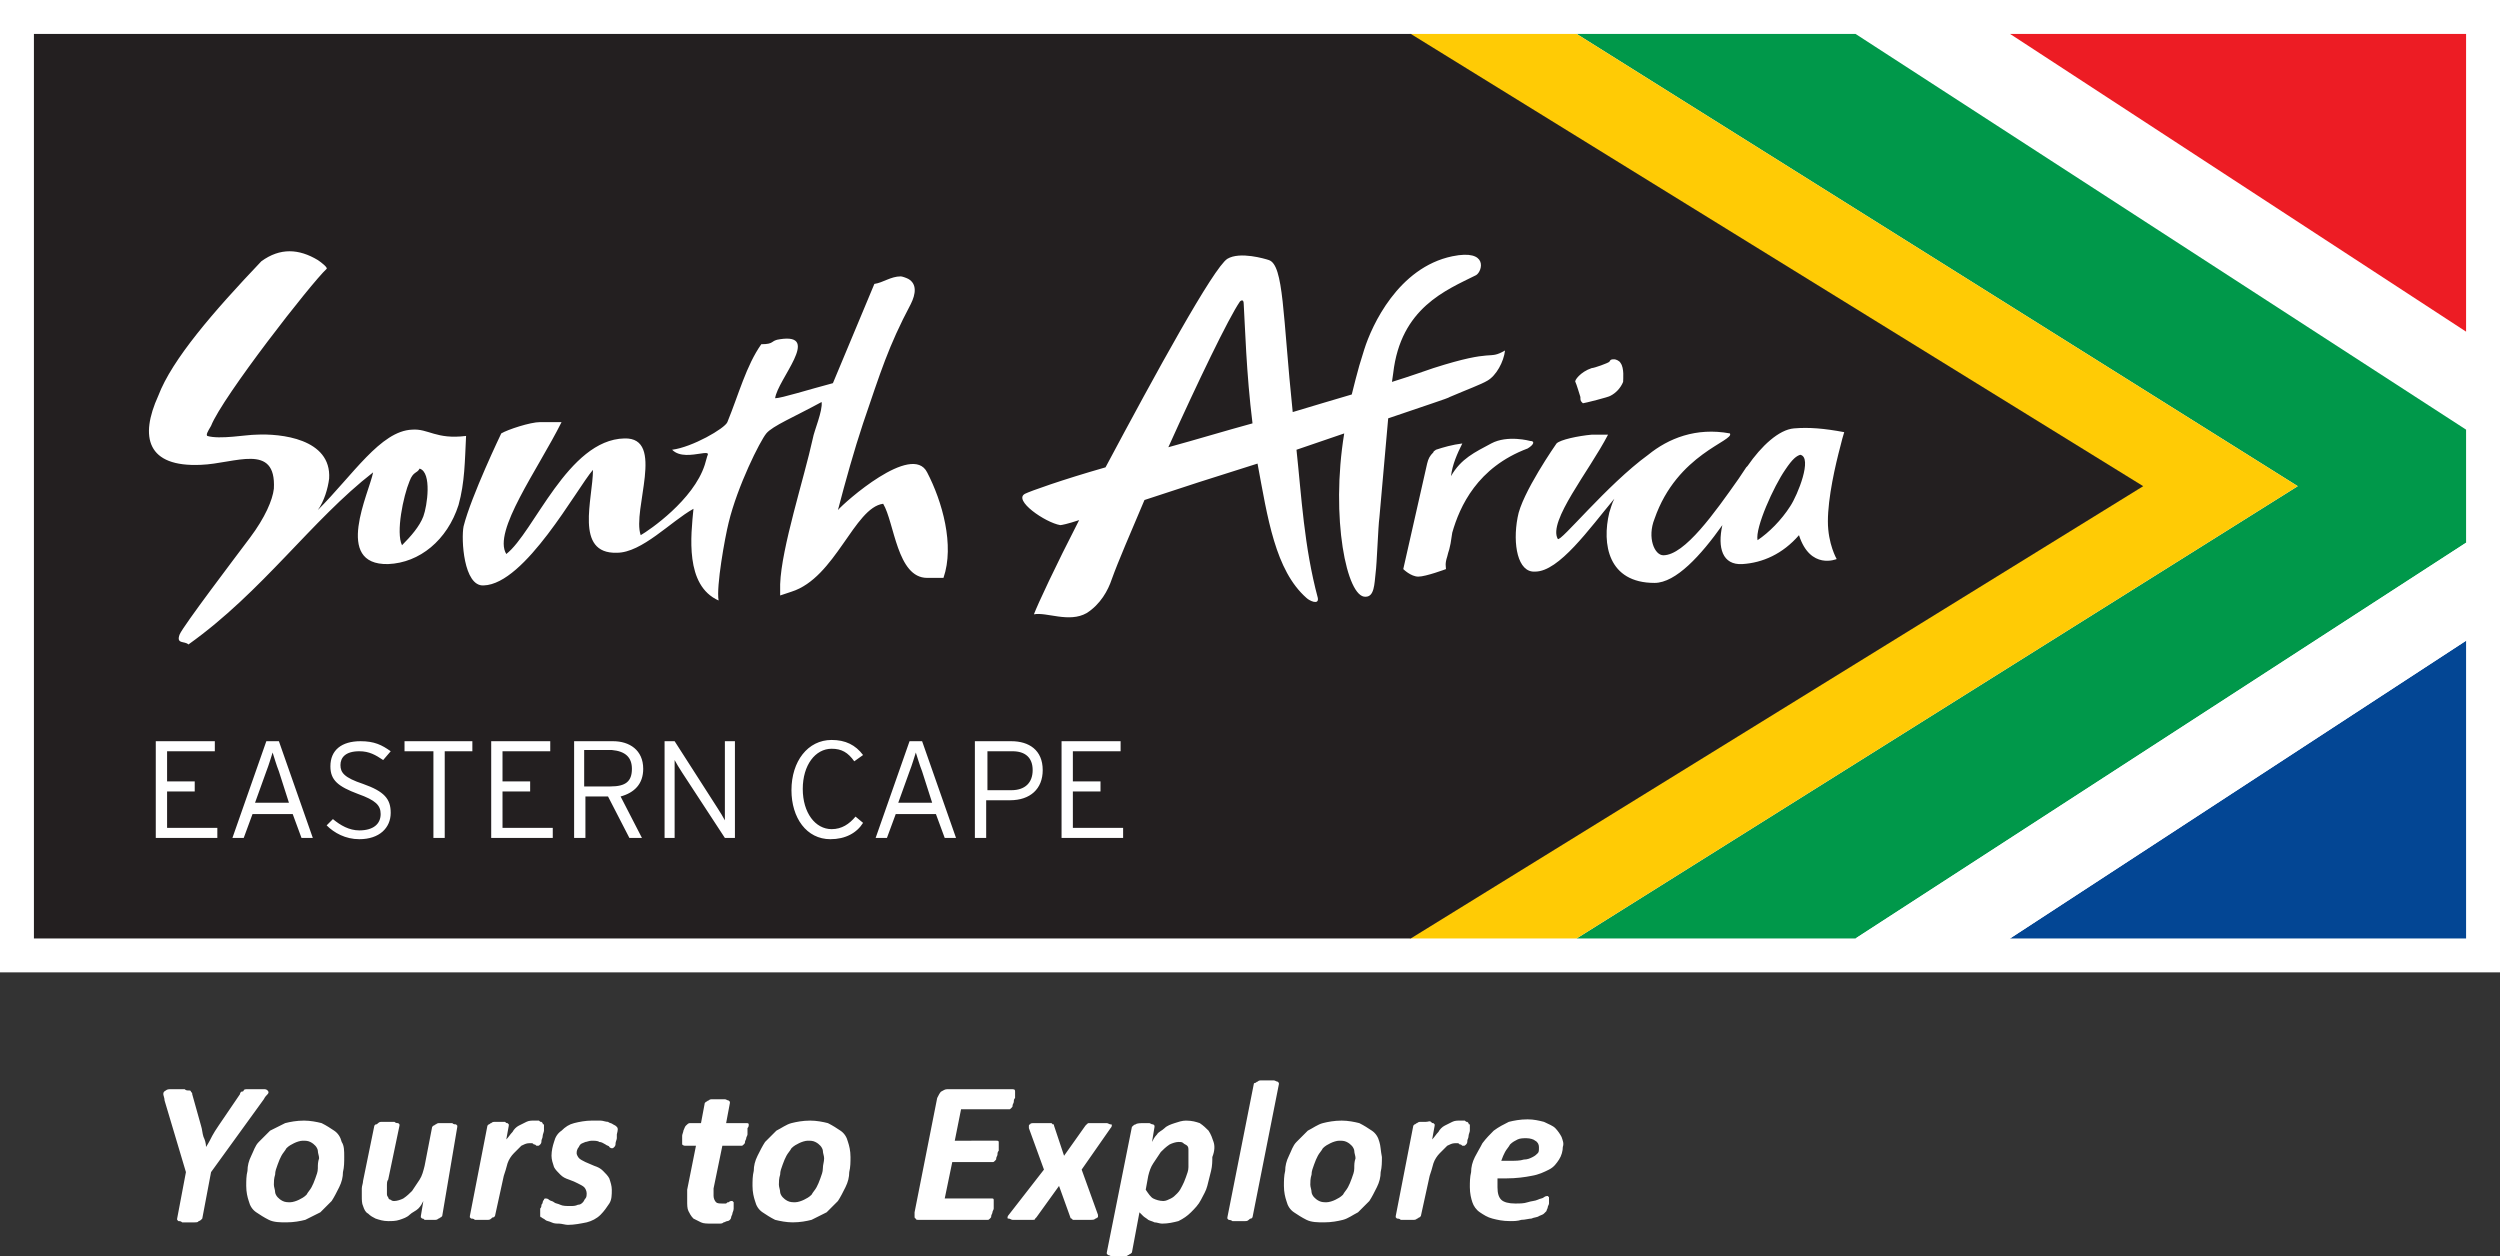<?xml version="1.0" encoding="utf-8"?>
<!-- Generator: Adobe Illustrator 24.2.1, SVG Export Plug-In . SVG Version: 6.00 Build 0)  -->
<svg version="1.1" id="Layer_1" xmlns="http://www.w3.org/2000/svg" xmlns:xlink="http://www.w3.org/1999/xlink" x="0px" y="0px"
	 viewBox="0 0 199 100" style="enable-background:new 0 0 199 100;" xml:space="preserve">
<rect x="0" y="0" width="199" height="100" fill="#333333" stroke="none"/>
<style type="text/css">
	.st0{fill:#FFFFFF;}
	.st1{fill:#00984A;}
	.st2{fill:#FFCB05;}
	.st3{fill:#034694;}
	.st4{fill:#ED1C24;}
	.st5{fill:#231F20;}
	.st6{clip-path:url(#SVGID_2_);fill:#FFFFFF;}
	.st7{clip-path:url(#SVGID_4_);fill:#FFFFFF;}
</style>
<rect class="st0" width="199" height="77.4"/>
<polyline class="st0" points="147.7,2.7 196.3,34.2 196.3,26.4 160,2.7 "/>
<polyline class="st0" points="160,74.7 196.3,51 196.3,43.2 147.7,74.7 "/>
<polyline class="st1" points="182.9,38.7 125.5,74.7 147.7,74.7 196.3,43.2 196.3,34.2 147.7,2.7 125.5,2.7 "/>
<polyline class="st2" points="170.5,38.7 112.2,74.7 125.5,74.7 182.9,38.7 125.5,2.7 112.2,2.7 "/>
<polyline class="st3" points="196.3,74.7 196.3,51 160,74.7 "/>
<polyline class="st4" points="196.3,2.7 160,2.7 196.3,26.4 "/>
<polyline class="st5" points="2.7,2.7 2.7,74.7 112.3,74.7 170.6,38.7 112.3,2.7 "/>
<g>
	<defs>
		<rect id="SVGID_1_" width="199" height="100"/>
	</defs>
	<clipPath id="SVGID_2_">
		<use xlink:href="#SVGID_1_"  style="overflow:visible;"/>
	</clipPath>
	<path class="st6" d="M121.8,35.1c0,0-1.8-0.5-3.1,0.2c-1.3,0.7-2.4,1.2-3.2,2.6c0.1-0.9,0.5-1.8,0.9-2.6c-0.8,0.1-1.5,0.3-2.1,0.5
		c-0.1,0.1-0.2,0.1-0.2,0.2c-0.3,0.3-0.4,0.5-0.5,0.9l-1.9,8.4c0,0,0.6,0.6,1.2,0.6c0.6,0,2.2-0.6,2.2-0.6c0-0.2-0.1-0.4,0.1-1
		c0.1-0.5,0.2-0.4,0.4-1.9c0.6-2.1,2-5.2,6-6.7C122.1,35.4,122.2,35.1,121.8,35.1 M125.9,32c0,0,0.1,0.1,0.1,0.1
		c0.1,0,2.1-0.5,2.2-0.6c0.4-0.2,0.8-0.6,1-1.1c0-0.2,0.1-1.1-0.2-1.5c-0.1-0.2-0.4-0.3-0.5-0.3c-0.2,0-0.3,0-0.4,0.2
		c-0.1,0.1-1.2,0.5-1.4,0.5c-0.9,0.3-1.4,1-1.3,1.1c0.1,0.2,0.3,0.9,0.4,1.2C125.8,31.8,125.8,31.9,125.9,32 M93,35.6
		c2.3-5.1,4.8-10.3,5.7-11.6c0,0,0.3-0.3,0.3,0.2c0.1,1.6,0.2,5.5,0.7,9.5C97.5,34.3,95.2,35,93,35.6 M118.4,30.3
		c0.7-0.4,1.3-1.5,1.4-2.4c-1.4,0.8-0.7-0.2-5.7,1.4c-0.6,0.2-1.7,0.6-3.3,1.1l0.1-0.7c0.6-5.2,4.2-6.6,6.6-7.8
		c0.5-0.3,1-2.1-1.9-1.5c-4.3,0.9-6.4,5.5-7,7.4l-0.4,1.3c-0.2,0.7-0.4,1.5-0.6,2.3c-1.4,0.4-3,0.9-4.7,1.4
		c-0.8-7.7-0.7-11.7-1.9-12.1c-0.3-0.1-2.3-0.7-3.3-0.1c-1.1,0.7-5.7,9.1-9.7,16.6c-3.5,1-6,1.9-6.4,2.1c-1,0.5,1.6,2.3,2.8,2.5
		c0.1,0,0.6-0.1,1.5-0.4c-1.9,3.7-3.3,6.7-3.6,7.5c1-0.2,2.8,0.7,4.2-0.1c1.1-0.7,1.7-1.8,2-2.7c0.5-1.4,1.5-3.7,2.6-6.3
		c2.7-0.9,5.8-1.9,9-2.9c0.8,4.3,1.4,8.5,3.9,10.7c0.2,0.2,1,0.6,0.9,0c-1.1-4.1-1.3-8.1-1.7-11.8l3.8-1.3c-1.1,6.7,0.2,13.1,1.7,13
		c0.7,0,0.7-1,0.8-1.9c0.1-0.7,0.2-3.7,0.3-4.4l0.7-7.9c2.9-1,4.8-1.6,4.9-1.7C116.8,31,117.9,30.6,118.4,30.3 M142.8,34.1
		c-1.2,0.1-2.6,1.4-3.7,3l-0.1,0.1c-0.2,0.3-0.4,0.6-0.6,0.9c-1.9,2.7-4.3,6.1-6,6.1c-0.7,0-1.3-1.4-0.7-2.9c1.8-5.2,6.4-6.2,6-6.8
		c-2.7-0.5-4.9,0.4-6.5,1.7c-3.3,2.4-7,7-7.2,6.7c-0.8-1.4,2.5-5.4,4-8.3c0,0-0.8,0-1.3,0c-1.1,0.1-2.5,0.4-2.8,0.7
		c0,0-2.8,4-3.1,5.9c-0.4,2.1,0,4.4,1.4,4.3c1.9,0,4.3-3.4,6.3-5.8c-0.2,0.4-0.3,0.8-0.4,1.1c-0.6,2.5-0.1,5.6,3.6,5.6
		c1.7,0,3.7-2.2,5.4-4.6c-0.4,1.8,0,3.2,1.6,3.1c1.6-0.1,3.2-0.8,4.5-2.3c0.9,2.8,3,1.9,3,1.9s-0.7-1.2-0.7-3c0-1.9,0.6-4.5,1-6
		c0.1-0.4,0.2-0.8,0.3-1.1C145.2,34.1,144,34,142.8,34.1 M142.5,40.3c-0.7,1.1-1.7,2.1-2.6,2.7c-0.2-1,1.3-4.3,2.2-5.6
		c0.6-0.9,0.9-1.1,1.2-1.2C144.3,36.4,143.1,39.4,142.5,40.3 M16,37c2.7-0.1,6-1.8,5.8,1.9c-0.1,0.9-0.7,2.3-1.9,3.9
		c-1.2,1.6-5.3,7-5.6,7.7c-0.3,0.8,0.4,0.5,0.7,0.8c5.9-4.2,9.8-9.9,14.7-13.7c-0.3,1.6-3.2,7.4,1.2,7.3c2.5-0.1,4.7-1.9,5.6-4.7
		c0.5-1.8,0.5-3.5,0.6-5.5c-2.4,0.3-3-0.6-4.3-0.5c-2.5,0.1-4.7,3.6-7.5,6.4c0.5-0.7,0.8-1.7,0.9-2.5c0.2-3.2-3.9-3.6-5.8-3.5
		c-0.8,0-2.9,0.4-3.9,0.1c-0.1-0.1,0-0.3,0.3-0.8c0.9-2.3,8-11.4,9.2-12.5c0.1-0.1-0.4-0.5-0.7-0.7c-1.5-0.9-3-1-4.5,0.1
		c-3.8,4-7.1,7.8-8.2,10.7C11.1,34.8,11.7,37.2,16,37 M32.6,38.3c0.3-0.8,0.6-0.6,0.8-1c1,0.3,0.6,3,0.3,3.8c-0.3,0.8-1,1.6-1.7,2.3
		C31.5,42.4,32.1,39.5,32.6,38.3 M73.8,37.6c-1.2-2.4-6.6,2.4-7.1,3c0.6-2.3,1.3-4.8,2-6.9c1.4-4.1,2-6.1,3.8-9.5
		c0.4-0.8,0.5-1.6-0.2-2c-0.2-0.1-0.5-0.2-0.6-0.2c-0.8,0-1.4,0.5-2.1,0.6l-3.3,7.9c-1.9,0.5-4.1,1.2-4.6,1.2
		c0.2-1.5,3.7-5.2,0.4-4.7c-0.8,0.1-0.4,0.4-1.5,0.4c-1.2,1.7-1.8,4-2.7,6.2c-0.2,0.5-2.8,2-4.4,2.2c0.6,0.6,1.6,0.4,2.3,0.3
		c0.6-0.1,0.6,0,0.5,0.2c-0.1,0.3-0.1,0.4-0.2,0.7c-0.9,2.8-4.4,5.2-5.1,5.6c-0.7-2,2-7.8-1.3-7.7c-4.5,0.1-7.2,7.5-9.4,9.2
		c-1.1-1.8,2.5-6.7,4.4-10.5l-1.7,0c-0.8,0-2.6,0.6-3.1,0.9c0,0-2.4,5-3,7.4c-0.2,1,0,4.8,1.6,4.7c3.3-0.1,7.4-7.7,8.7-9.2
		c0,2.3-1.5,6.7,1.9,6.6c2,0,4.3-2.5,6.1-3.5c-0.2,2.1-0.7,6.1,2,7.3c-0.2-1.1,0.5-5,0.8-6.2c0.7-2.9,2.5-6.5,3-7.1
		c0.5-0.6,2.2-1.3,4.4-2.5c0.1,0.7-0.6,2.3-0.7,2.9c-0.7,3.2-2.5,8.7-2.6,11.6l0,0.9l0.9-0.3c3.5-1.1,5-6.7,7.3-7
		c0.9,1.5,1.1,5.9,3.5,5.9l1.3,0C76,43.4,75,39.9,73.8,37.6"/>
</g>
<polyline class="st0" points="160,74.7 196.3,51 196.3,43.2 147.7,74.7 "/>
<g>
	<defs>
		<rect id="SVGID_3_" width="199" height="100"/>
	</defs>
	<clipPath id="SVGID_4_">
		<use xlink:href="#SVGID_3_"  style="overflow:visible;"/>
	</clipPath>
	<path class="st7" d="M89.4,66.7v-0.8h-4V63h2.2v-0.8h-2.2v-2.4h3.8V59h-4.7v7.7H89.4z M82.2,61.3c0,1-0.6,1.6-1.7,1.6h-1.9v-3.1h2
		C81.6,59.8,82.2,60.3,82.2,61.3 M83,61.3c0-1.6-1.1-2.3-2.5-2.3h-2.9v7.7h0.9v-3h1.9C82,63.7,83,62.8,83,61.3 M74.2,63.9h-2.7
		l0.9-2.5c0.2-0.5,0.4-1.2,0.5-1.5c0.1,0.3,0.3,1,0.5,1.5L74.2,63.9z M76.1,66.7L73.4,59h-1l-2.7,7.7h0.9l0.7-1.9h3.2l0.7,1.9H76.1z
		 M68.7,65.5L68.1,65c-0.5,0.6-1.1,1-1.9,1c-1.3,0-2.3-1.3-2.3-3.2c0-1.9,1-3.2,2.3-3.2c0.8,0,1.3,0.3,1.8,1l0.7-0.5
		c-0.6-0.8-1.4-1.2-2.5-1.2c-1.9,0-3.2,1.7-3.2,4c0,2.2,1.2,3.9,3.1,3.9C67.3,66.8,68.2,66.3,68.7,65.5 M58.5,66.7V59h-0.8v5.8v0.5
		c-0.1-0.2-0.4-0.7-0.6-1L53.7,59h-0.8v7.7h0.8V61v-0.5c0.1,0.2,0.4,0.7,0.6,1l3.4,5.2H58.5z M50.3,61.2c0,1-0.5,1.4-1.7,1.4h-2.1
		v-2.9h2.2C49.8,59.8,50.3,60.3,50.3,61.2 M51.2,61.2c0-1.5-1.1-2.2-2.4-2.2h-3.1v7.7h0.9v-3.3h1.8l1.7,3.3h1l-1.7-3.3
		C50.5,63.1,51.2,62.4,51.2,61.2 M44,66.7v-0.8h-4V63h2.2v-0.8h-2.2v-2.4h3.8V59h-4.7v7.7H44z M37.6,59.8V59h-5.4v0.8h2.3v6.9h0.9
		v-6.9H37.6z M31.1,64.7c0-1.1-0.5-1.7-2.2-2.3c-1.5-0.5-1.8-0.9-1.8-1.5c0-0.6,0.4-1.1,1.5-1.1c0.8,0,1.3,0.3,1.9,0.7l0.6-0.7
		c-0.7-0.5-1.3-0.8-2.4-0.8c-1.5,0-2.4,0.7-2.4,2c0,1.1,0.6,1.6,2.2,2.2c1.4,0.5,1.8,0.9,1.8,1.6c0,0.8-0.6,1.3-1.7,1.3
		c-0.8,0-1.5-0.4-2.1-0.9L26,65.7c0.6,0.6,1.5,1.1,2.6,1.1C30.2,66.8,31.1,65.9,31.1,64.7 M23,63.9h-2.7l0.9-2.5
		c0.2-0.5,0.4-1.2,0.5-1.5c0.1,0.3,0.3,1,0.5,1.5L23,63.9z M24.9,66.7L22.2,59h-1l-2.7,7.7h0.9l0.7-1.9h3.2l0.7,1.9H24.9z
		 M17.3,66.7v-0.8h-4V63h2.2v-0.8h-2.2v-2.4h3.8V59h-4.7v7.7H17.3z"/>
	<path class="st7" d="M122.4,91.8c-0.1,0.1-0.2,0.2-0.4,0.3c-0.2,0.1-0.4,0.2-0.7,0.2c-0.3,0.1-0.7,0.1-1.1,0.1h-0.7
		c0.1-0.3,0.2-0.5,0.3-0.7c0.1-0.2,0.3-0.4,0.4-0.6c0.2-0.2,0.4-0.3,0.6-0.4c0.2-0.1,0.5-0.1,0.7-0.1c0.3,0,0.6,0.1,0.7,0.2
		c0.2,0.1,0.3,0.3,0.3,0.5C122.5,91.6,122.5,91.7,122.4,91.8 M124.3,90.5c-0.1-0.2-0.3-0.5-0.5-0.7c-0.2-0.2-0.5-0.3-0.9-0.5
		c-0.4-0.1-0.8-0.2-1.3-0.2c-0.6,0-1.1,0.1-1.5,0.2c-0.4,0.2-0.8,0.4-1.2,0.7c-0.3,0.3-0.6,0.6-0.9,1c-0.2,0.4-0.4,0.7-0.6,1.1
		s-0.3,0.8-0.3,1.2c-0.1,0.4-0.1,0.8-0.1,1.2c0,0.5,0.1,0.9,0.2,1.2c0.1,0.3,0.3,0.6,0.6,0.8c0.3,0.2,0.6,0.4,1,0.5s0.8,0.2,1.4,0.2
		c0.3,0,0.6,0,0.9-0.1c0.3,0,0.6-0.1,0.8-0.1c0.2-0.1,0.5-0.1,0.6-0.2c0.2-0.1,0.3-0.1,0.4-0.2c0.1-0.1,0.1-0.1,0.2-0.2
		c0-0.1,0.1-0.2,0.1-0.3c0-0.1,0.1-0.2,0.1-0.3c0-0.1,0-0.2,0-0.3c0-0.1,0-0.1,0-0.2c0,0-0.1-0.1-0.1-0.1s-0.2,0-0.3,0.1
		c-0.1,0.1-0.3,0.1-0.5,0.2c-0.2,0.1-0.5,0.1-0.8,0.2c-0.3,0.1-0.6,0.1-1,0.1c-0.5,0-0.9-0.1-1.1-0.3c-0.2-0.2-0.3-0.5-0.3-1
		c0-0.1,0-0.2,0-0.3c0-0.1,0-0.2,0-0.4h0.7c0.8,0,1.5-0.1,2-0.2c0.6-0.1,1-0.3,1.4-0.5s0.6-0.5,0.8-0.8c0.2-0.3,0.3-0.7,0.3-1
		C124.5,91,124.4,90.8,124.3,90.5 M116.9,89.4c0,0-0.1-0.1-0.1-0.1c-0.1,0-0.1,0-0.2-0.1c-0.1,0-0.2,0-0.2,0c-0.1,0-0.2,0-0.2,0
		c-0.2,0-0.4,0-0.6,0.1c-0.2,0.1-0.4,0.2-0.6,0.3c-0.2,0.1-0.4,0.3-0.5,0.5c-0.2,0.2-0.3,0.4-0.5,0.6l0.2-1.1c0-0.1,0-0.1,0-0.1
		c0,0-0.1-0.1-0.1-0.1c-0.1,0-0.1,0-0.2-0.1s-0.2,0-0.4,0c-0.2,0-0.3,0-0.4,0s-0.2,0-0.3,0.1c-0.1,0-0.1,0.1-0.2,0.1
		c0,0-0.1,0.1-0.1,0.1l-1.4,7.2c0,0.1,0,0.1,0,0.1c0,0,0.1,0.1,0.1,0.1c0.1,0,0.2,0,0.3,0.1c0.1,0,0.3,0,0.5,0c0.2,0,0.4,0,0.5,0
		c0.1,0,0.2,0,0.3-0.1c0.1,0,0.1-0.1,0.2-0.1c0,0,0.1-0.1,0.1-0.1l0.7-3.2c0.1-0.3,0.2-0.6,0.3-1c0.1-0.3,0.3-0.6,0.5-0.8
		c0.2-0.2,0.4-0.4,0.6-0.6c0.2-0.1,0.4-0.2,0.6-0.2c0.1,0,0.2,0,0.2,0c0.1,0,0.1,0,0.2,0.1c0.1,0,0.1,0,0.2,0.1c0,0,0.1,0,0.1,0
		c0.1,0,0.1,0,0.2-0.1c0.1-0.1,0.1-0.2,0.1-0.3c0-0.1,0.1-0.2,0.1-0.4c0-0.1,0.1-0.3,0.1-0.4c0-0.1,0-0.2,0-0.3c0-0.1,0-0.2,0-0.2
		C116.9,89.5,116.9,89.5,116.9,89.4 M107.8,93c0,0.3-0.1,0.5-0.2,0.8c-0.1,0.3-0.2,0.5-0.3,0.7s-0.3,0.4-0.4,0.6
		c-0.2,0.2-0.4,0.3-0.6,0.4c-0.2,0.1-0.5,0.2-0.7,0.2c-0.2,0-0.4,0-0.6-0.1c-0.2-0.1-0.3-0.2-0.4-0.3c-0.1-0.1-0.2-0.3-0.2-0.4
		c0-0.2-0.1-0.4-0.1-0.6c0-0.2,0-0.5,0.1-0.8c0-0.3,0.1-0.5,0.2-0.8c0.1-0.3,0.2-0.5,0.3-0.7c0.1-0.2,0.3-0.4,0.4-0.6
		c0.2-0.2,0.4-0.3,0.6-0.4c0.2-0.1,0.5-0.2,0.7-0.2c0.2,0,0.4,0,0.6,0.1c0.2,0.1,0.3,0.2,0.4,0.3c0.1,0.1,0.2,0.3,0.2,0.4
		c0,0.2,0.1,0.4,0.1,0.6C107.8,92.5,107.8,92.7,107.8,93 M109.8,90.9c-0.1-0.4-0.3-0.7-0.6-0.9c-0.3-0.2-0.6-0.4-1-0.6
		c-0.4-0.1-0.9-0.2-1.4-0.2c-0.6,0-1.1,0.1-1.5,0.2s-0.8,0.4-1.2,0.6c-0.3,0.3-0.6,0.6-0.9,0.9s-0.4,0.7-0.6,1.1
		c-0.2,0.4-0.3,0.8-0.3,1.2c-0.1,0.4-0.1,0.8-0.1,1.2c0,0.5,0.1,0.9,0.2,1.2c0.1,0.4,0.3,0.7,0.6,0.9s0.6,0.4,1,0.6s0.9,0.2,1.4,0.2
		c0.6,0,1.1-0.1,1.5-0.2s0.8-0.4,1.2-0.6c0.3-0.3,0.6-0.6,0.9-0.9c0.2-0.3,0.4-0.7,0.6-1.1c0.2-0.4,0.3-0.8,0.3-1.2
		c0.1-0.4,0.1-0.8,0.1-1.2C109.9,91.6,109.9,91.2,109.8,90.9 M101.8,86.3c0-0.1,0-0.1,0-0.1c0,0-0.1-0.1-0.1-0.1
		c-0.1,0-0.2-0.1-0.3-0.1c-0.1,0-0.3,0-0.5,0c-0.2,0-0.4,0-0.5,0c-0.1,0-0.2,0-0.3,0.1c-0.1,0-0.1,0.1-0.2,0.1s-0.1,0.1-0.1,0.1
		l-2.1,10.6c0,0.1,0,0.1,0,0.1c0,0,0.1,0.1,0.1,0.1s0.2,0,0.3,0.1c0.1,0,0.3,0,0.5,0c0.2,0,0.4,0,0.5,0c0.1,0,0.2,0,0.3-0.1
		s0.1-0.1,0.2-0.1c0,0,0.1-0.1,0.1-0.1L101.8,86.3z M94.6,92.9c0,0.3-0.1,0.5-0.2,0.8c-0.1,0.3-0.2,0.5-0.3,0.7
		c-0.1,0.2-0.2,0.4-0.4,0.6s-0.3,0.3-0.5,0.4c-0.2,0.1-0.4,0.2-0.6,0.2c-0.3,0-0.6-0.1-0.8-0.2c-0.2-0.1-0.4-0.4-0.6-0.7l0.2-1.1
		c0.1-0.4,0.2-0.7,0.4-1c0.2-0.3,0.4-0.6,0.6-0.9c0.2-0.2,0.4-0.4,0.7-0.6c0.2-0.1,0.5-0.2,0.7-0.2c0.2,0,0.3,0,0.4,0.1
		c0.1,0.1,0.2,0.1,0.3,0.2c0.1,0.1,0.1,0.2,0.1,0.4c0,0.2,0,0.3,0,0.5C94.6,92.4,94.6,92.6,94.6,92.9 M96.6,90.9
		c-0.1-0.3-0.2-0.6-0.4-0.9c-0.2-0.2-0.4-0.4-0.7-0.6c-0.3-0.1-0.6-0.2-1.1-0.2c-0.3,0-0.6,0.1-0.9,0.2c-0.3,0.1-0.6,0.2-0.8,0.4
		c-0.2,0.2-0.5,0.3-0.6,0.5c-0.2,0.2-0.3,0.4-0.4,0.6l0.2-1.2c0-0.1,0-0.1,0-0.1c0,0-0.1-0.1-0.1-0.1c-0.1,0-0.1,0-0.3-0.1
		c-0.1,0-0.2,0-0.4,0c-0.3,0-0.6,0-0.7,0.1c-0.1,0-0.2,0.1-0.3,0.2l-2,10c0,0.1,0,0.1,0,0.1c0,0,0.1,0.1,0.1,0.1
		c0.1,0,0.2,0.1,0.3,0.1s0.3,0,0.5,0c0.2,0,0.4,0,0.5,0s0.2,0,0.3-0.1c0.1,0,0.1-0.1,0.2-0.1c0,0,0.1-0.1,0.1-0.1l0.6-3.2
		c0.1,0.1,0.2,0.2,0.3,0.3c0.1,0.1,0.3,0.2,0.4,0.3c0.2,0.1,0.3,0.1,0.5,0.2c0.2,0,0.4,0.1,0.6,0.1c0.5,0,0.9-0.1,1.3-0.2
		c0.4-0.2,0.7-0.4,1-0.7c0.3-0.3,0.6-0.6,0.8-1c0.2-0.4,0.4-0.7,0.5-1.1c0.1-0.4,0.2-0.8,0.3-1.2c0.1-0.4,0.1-0.8,0.1-1.1
		C96.7,91.6,96.7,91.2,96.6,90.9 M88.4,89.8c0.1-0.1,0.1-0.2,0.1-0.2c0-0.1,0-0.1-0.1-0.1c-0.1,0-0.2-0.1-0.3-0.1
		c-0.2,0-0.3,0-0.6,0c-0.2,0-0.4,0-0.5,0c-0.1,0-0.2,0-0.3,0c-0.1,0-0.1,0-0.2,0.1c0,0-0.1,0.1-0.1,0.1L84.7,92l-0.8-2.4
		c0-0.1,0-0.1-0.1-0.1c0,0-0.1-0.1-0.1-0.1s-0.2,0-0.3,0c-0.1,0-0.3,0-0.5,0c-0.3,0-0.5,0-0.6,0s-0.3,0-0.3,0.1
		c-0.1,0-0.1,0.1-0.1,0.1c0,0.1,0,0.1,0,0.2l1.2,3.3l-2.8,3.6c-0.1,0.1-0.1,0.2-0.1,0.2c0,0.1,0,0.1,0.1,0.1c0.1,0,0.2,0.1,0.3,0.1
		s0.3,0,0.6,0c0.3,0,0.5,0,0.6,0c0.2,0,0.3,0,0.4,0c0.1,0,0.2,0,0.2-0.1c0,0,0.1-0.1,0.1-0.1l1.8-2.5l0.9,2.5c0,0,0,0.1,0.1,0.1
		c0,0,0.1,0.1,0.1,0.1c0.1,0,0.2,0,0.3,0c0.1,0,0.3,0,0.5,0c0.2,0,0.5,0,0.6,0c0.2,0,0.3,0,0.4-0.1c0.1,0,0.1-0.1,0.2-0.1
		c0-0.1,0-0.1,0-0.2l-1.3-3.6L88.4,89.8z M80.6,86.7h-5.2c-0.2,0-0.3,0.1-0.5,0.2c-0.1,0.1-0.2,0.3-0.3,0.5l-1.8,9.1
		c0,0.1,0,0.2,0,0.3c0,0.1,0,0.2,0.1,0.2c0,0.1,0.1,0.1,0.2,0.1c0.1,0,0.1,0,0.2,0h5.3c0.1,0,0.1,0,0.2-0.1c0.1-0.1,0.1-0.1,0.1-0.2
		c0-0.1,0.1-0.2,0.1-0.3c0-0.1,0.1-0.2,0.1-0.3c0-0.1,0-0.2,0-0.3c0-0.1,0-0.1,0-0.2c0-0.1,0-0.2,0-0.2c0-0.1-0.1-0.1-0.1-0.1h-3.8
		l0.6-2.9h3.2c0.1,0,0.1,0,0.2-0.1c0.1-0.1,0.1-0.1,0.1-0.2c0-0.1,0.1-0.2,0.1-0.3c0-0.1,0-0.2,0.1-0.3c0-0.1,0-0.2,0-0.3
		c0-0.1,0-0.1,0-0.2c0-0.1,0-0.2,0-0.2c0-0.1-0.1-0.1-0.2-0.1H76l0.5-2.5h3.8c0.1,0,0.1,0,0.2-0.1s0.1-0.1,0.1-0.2
		c0-0.1,0.1-0.2,0.1-0.3c0-0.1,0-0.2,0.1-0.3c0-0.1,0-0.2,0-0.3c0-0.1,0-0.1,0-0.2C80.8,86.8,80.8,86.7,80.6,86.7 M65.5,93
		c0,0.3-0.1,0.5-0.2,0.8c-0.1,0.3-0.2,0.5-0.3,0.7s-0.3,0.4-0.4,0.6c-0.2,0.2-0.4,0.3-0.6,0.4c-0.2,0.1-0.5,0.2-0.7,0.2
		c-0.2,0-0.4,0-0.6-0.1c-0.2-0.1-0.3-0.2-0.4-0.3c-0.1-0.1-0.2-0.3-0.2-0.4c0-0.2-0.1-0.4-0.1-0.6c0-0.2,0-0.5,0.1-0.8
		c0-0.3,0.1-0.5,0.2-0.8c0.1-0.3,0.2-0.5,0.3-0.7c0.1-0.2,0.3-0.4,0.4-0.6c0.2-0.2,0.4-0.3,0.6-0.4c0.2-0.1,0.5-0.2,0.7-0.2
		c0.2,0,0.4,0,0.6,0.1c0.2,0.1,0.3,0.2,0.4,0.3c0.1,0.1,0.2,0.3,0.2,0.4c0,0.2,0.1,0.4,0.1,0.6C65.6,92.5,65.5,92.7,65.5,93
		 M67.5,90.9c-0.1-0.4-0.3-0.7-0.6-0.9c-0.3-0.2-0.6-0.4-1-0.6c-0.4-0.1-0.9-0.2-1.4-0.2c-0.6,0-1.1,0.1-1.5,0.2s-0.8,0.4-1.2,0.6
		c-0.3,0.3-0.6,0.6-0.9,0.9c-0.2,0.3-0.4,0.7-0.6,1.1c-0.2,0.4-0.3,0.8-0.3,1.2c-0.1,0.4-0.1,0.8-0.1,1.2c0,0.5,0.1,0.9,0.2,1.2
		c0.1,0.4,0.3,0.7,0.6,0.9s0.6,0.4,1,0.6c0.4,0.1,0.9,0.2,1.4,0.2c0.6,0,1.1-0.1,1.5-0.2c0.4-0.2,0.8-0.4,1.2-0.6
		c0.3-0.3,0.6-0.6,0.9-0.9c0.2-0.3,0.4-0.7,0.6-1.1c0.2-0.4,0.3-0.8,0.3-1.2c0.1-0.4,0.1-0.8,0.1-1.2C67.7,91.6,67.6,91.2,67.5,90.9
		 M59.6,89.5c0-0.1-0.1-0.1-0.2-0.1h-1.6l0.3-1.6c0-0.1,0-0.1,0-0.1c0,0-0.1-0.1-0.1-0.1c-0.1,0-0.2-0.1-0.3-0.1c-0.1,0-0.3,0-0.5,0
		c-0.2,0-0.4,0-0.5,0s-0.2,0-0.3,0.1c-0.1,0-0.1,0.1-0.2,0.1c0,0-0.1,0.1-0.1,0.1l-0.3,1.6h-0.9c-0.1,0-0.2,0.1-0.3,0.2
		c-0.1,0.1-0.1,0.2-0.2,0.4c0,0.1-0.1,0.3-0.1,0.4c0,0.1,0,0.3,0,0.4c0,0.1,0,0.2,0,0.3c0,0,0.1,0.1,0.2,0.1h0.9l-0.7,3.5
		c0,0.1,0,0.1,0,0.2c0,0.1,0,0.2,0,0.3c0,0.1,0,0.2,0,0.2c0,0.1,0,0.1,0,0.2c0,0.3,0,0.6,0.1,0.8c0.1,0.2,0.2,0.4,0.4,0.6
		c0.2,0.1,0.4,0.2,0.6,0.3c0.2,0.1,0.5,0.1,0.9,0.1c0.2,0,0.3,0,0.5,0c0.2,0,0.3,0,0.4-0.1c0.1,0,0.2-0.1,0.3-0.1
		c0.1,0,0.2-0.1,0.2-0.1c0,0,0.1-0.1,0.1-0.2c0-0.1,0.1-0.2,0.1-0.3c0-0.1,0.1-0.2,0.1-0.4c0-0.1,0-0.2,0-0.3c0-0.1,0-0.2,0-0.2
		s-0.1-0.1-0.1-0.1c0,0-0.1,0-0.1,0c0,0-0.1,0-0.2,0.1c-0.1,0-0.1,0-0.2,0.1c-0.1,0-0.2,0-0.3,0c-0.2,0-0.4,0-0.5-0.1
		c-0.1-0.1-0.2-0.3-0.2-0.5c0-0.1,0-0.2,0-0.3c0-0.1,0-0.2,0-0.3l0.7-3.4H59c0.1,0,0.1,0,0.2-0.1c0.1-0.1,0.1-0.1,0.1-0.2
		c0-0.1,0.1-0.2,0.1-0.3c0-0.1,0.1-0.2,0.1-0.3c0-0.1,0-0.2,0-0.3c0-0.1,0-0.2,0-0.2C59.6,89.7,59.6,89.6,59.6,89.5 M49.1,89.7
		c-0.1-0.1-0.1-0.1-0.3-0.2c-0.1-0.1-0.3-0.1-0.4-0.2c-0.2,0-0.4-0.1-0.6-0.1c-0.2,0-0.4,0-0.7,0c-0.5,0-1,0.1-1.4,0.2
		c-0.4,0.1-0.7,0.3-1,0.6c-0.3,0.2-0.5,0.5-0.6,0.9c-0.1,0.3-0.2,0.7-0.2,1.1c0,0.3,0.1,0.6,0.2,0.9c0.1,0.2,0.3,0.4,0.5,0.6
		c0.2,0.2,0.4,0.3,0.7,0.4s0.5,0.2,0.7,0.3c0.2,0.1,0.4,0.2,0.5,0.3c0.1,0.1,0.2,0.3,0.2,0.5c0,0.1,0,0.3-0.1,0.4
		c-0.1,0.1-0.1,0.2-0.2,0.3c-0.1,0.1-0.2,0.2-0.4,0.2c-0.2,0.1-0.4,0.1-0.6,0.1c-0.3,0-0.6,0-0.8-0.1c-0.2-0.1-0.4-0.1-0.5-0.2
		c-0.1-0.1-0.3-0.1-0.4-0.2c-0.1-0.1-0.2-0.1-0.3-0.1c0,0-0.1,0-0.1,0.1c0,0-0.1,0.1-0.1,0.2c0,0.1-0.1,0.2-0.1,0.2
		c0,0.1,0,0.2-0.1,0.3c0,0.1,0,0.2,0,0.2c0,0.1,0,0.1,0,0.2c0,0.1,0,0.1,0,0.2c0,0,0,0.1,0.1,0.1c0.1,0.1,0.2,0.1,0.3,0.2
		c0.1,0.1,0.3,0.1,0.5,0.2c0.2,0.1,0.4,0.1,0.6,0.1c0.2,0,0.5,0.1,0.7,0.1c0.5,0,1-0.1,1.5-0.2c0.4-0.1,0.8-0.3,1.1-0.6
		c0.3-0.3,0.5-0.6,0.7-0.9c0.2-0.3,0.2-0.7,0.2-1.1c0-0.3-0.1-0.6-0.2-0.9c-0.1-0.2-0.3-0.4-0.5-0.6c-0.2-0.2-0.4-0.3-0.7-0.4
		c-0.2-0.1-0.5-0.2-0.7-0.3c-0.2-0.1-0.4-0.2-0.5-0.3c-0.1-0.1-0.2-0.3-0.2-0.4c0-0.1,0-0.2,0.1-0.4c0.1-0.1,0.1-0.2,0.2-0.3
		c0.1-0.1,0.2-0.1,0.4-0.2c0.1,0,0.3-0.1,0.5-0.1c0.2,0,0.5,0,0.6,0.1c0.2,0,0.3,0.1,0.5,0.2c0.1,0.1,0.3,0.1,0.3,0.2
		c0.1,0.1,0.2,0.1,0.2,0.1c0.1,0,0.1,0,0.2-0.1c0.1-0.1,0.1-0.2,0.1-0.3c0-0.1,0.1-0.3,0.1-0.4c0-0.1,0-0.2,0-0.3
		C49.2,89.9,49.2,89.8,49.1,89.7 M43.2,89.4c0,0-0.1-0.1-0.1-0.1c-0.1,0-0.1,0-0.2-0.1c-0.1,0-0.2,0-0.2,0c-0.1,0-0.2,0-0.2,0
		c-0.2,0-0.4,0-0.6,0.1c-0.2,0.1-0.4,0.2-0.6,0.3c-0.2,0.1-0.4,0.3-0.5,0.5c-0.2,0.2-0.3,0.4-0.5,0.6l0.2-1.1c0-0.1,0-0.1,0-0.1
		c0,0-0.1-0.1-0.1-0.1c-0.1,0-0.1,0-0.2-0.1c-0.1,0-0.2,0-0.4,0c-0.2,0-0.3,0-0.4,0s-0.2,0-0.3,0.1c-0.1,0-0.1,0.1-0.2,0.1
		c0,0-0.1,0.1-0.1,0.1l-1.4,7.2c0,0.1,0,0.1,0,0.1c0,0,0.1,0.1,0.1,0.1c0.1,0,0.2,0,0.3,0.1c0.1,0,0.3,0,0.5,0c0.2,0,0.4,0,0.5,0
		c0.1,0,0.2,0,0.3-0.1s0.1-0.1,0.2-0.1c0,0,0.1-0.1,0.1-0.1l0.7-3.2c0.1-0.3,0.2-0.6,0.3-1c0.1-0.3,0.3-0.6,0.5-0.8
		c0.2-0.2,0.4-0.4,0.6-0.6c0.2-0.1,0.4-0.2,0.6-0.2c0.1,0,0.2,0,0.2,0c0.1,0,0.1,0,0.2,0.1c0.1,0,0.1,0,0.2,0.1c0,0,0.1,0,0.1,0
		c0.1,0,0.1,0,0.2-0.1c0.1-0.1,0.1-0.2,0.1-0.3c0-0.1,0.1-0.2,0.1-0.4c0-0.1,0.1-0.3,0.1-0.4c0-0.1,0-0.2,0-0.3c0-0.1,0-0.2,0-0.2
		C43.2,89.5,43.2,89.5,43.2,89.4 M36.4,89.7c0-0.1,0-0.1,0-0.1c0,0-0.1-0.1-0.1-0.1c-0.1,0-0.2,0-0.3-0.1c-0.1,0-0.3,0-0.5,0
		c-0.2,0-0.4,0-0.5,0c-0.1,0-0.2,0-0.3,0.1c-0.1,0-0.1,0.1-0.2,0.1c0,0-0.1,0.1-0.1,0.1l-0.6,3.1c-0.1,0.4-0.2,0.8-0.4,1.1
		c-0.2,0.3-0.4,0.6-0.6,0.9c-0.2,0.2-0.4,0.4-0.7,0.6c-0.2,0.1-0.5,0.2-0.7,0.2c-0.1,0-0.2,0-0.3-0.1c-0.1,0-0.2-0.1-0.2-0.2
		c-0.1-0.1-0.1-0.2-0.1-0.3c0-0.1,0-0.2,0-0.3c0-0.1,0-0.2,0-0.4c0-0.1,0-0.3,0.1-0.4l0.9-4.3c0-0.1,0-0.1,0-0.1
		c0,0-0.1-0.1-0.1-0.1c-0.1,0-0.2,0-0.3-0.1c-0.1,0-0.3,0-0.5,0c-0.2,0-0.4,0-0.5,0s-0.2,0-0.3,0.1s-0.1,0.1-0.2,0.1
		c0,0-0.1,0.1-0.1,0.1l-0.9,4.4c0,0.2-0.1,0.4-0.1,0.6c0,0.2,0,0.4,0,0.6c0,0.3,0,0.6,0.1,0.8c0.1,0.3,0.2,0.5,0.4,0.6
		c0.2,0.2,0.4,0.3,0.6,0.4c0.3,0.1,0.6,0.2,1,0.2c0.3,0,0.6,0,0.9-0.1s0.6-0.2,0.8-0.4c0.2-0.2,0.5-0.3,0.7-0.5
		c0.2-0.2,0.3-0.4,0.4-0.6l-0.2,1.2c0,0.1,0,0.1,0,0.1c0,0,0.1,0.1,0.1,0.1c0.1,0,0.1,0,0.2,0.1c0.1,0,0.2,0,0.4,0
		c0.2,0,0.3,0,0.4,0c0.1,0,0.2,0,0.3-0.1c0.1,0,0.1-0.1,0.2-0.1c0,0,0.1-0.1,0.1-0.1L36.4,89.7z M25.3,93c0,0.3-0.1,0.5-0.2,0.8
		c-0.1,0.3-0.2,0.5-0.3,0.7s-0.3,0.4-0.4,0.6c-0.2,0.2-0.4,0.3-0.6,0.4c-0.2,0.1-0.5,0.2-0.7,0.2c-0.2,0-0.4,0-0.6-0.1
		c-0.2-0.1-0.3-0.2-0.4-0.3c-0.1-0.1-0.2-0.3-0.2-0.4c0-0.2-0.1-0.4-0.1-0.6c0-0.2,0-0.5,0.1-0.8c0-0.3,0.1-0.5,0.2-0.8
		c0.1-0.3,0.2-0.5,0.3-0.7c0.1-0.2,0.3-0.4,0.4-0.6c0.2-0.2,0.4-0.3,0.6-0.4c0.2-0.1,0.5-0.2,0.7-0.2c0.2,0,0.4,0,0.6,0.1
		c0.2,0.1,0.3,0.2,0.4,0.3c0.1,0.1,0.2,0.3,0.2,0.4c0,0.2,0.1,0.4,0.1,0.6C25.3,92.5,25.3,92.7,25.3,93 M27.2,90.9
		c-0.1-0.4-0.3-0.7-0.6-0.9c-0.3-0.2-0.6-0.4-1-0.6c-0.4-0.1-0.9-0.2-1.4-0.2c-0.6,0-1.1,0.1-1.5,0.2c-0.4,0.2-0.8,0.4-1.2,0.6
		c-0.3,0.3-0.6,0.6-0.9,0.9s-0.4,0.7-0.6,1.1c-0.2,0.4-0.3,0.8-0.3,1.2c-0.1,0.4-0.1,0.8-0.1,1.2c0,0.5,0.1,0.9,0.2,1.2
		c0.1,0.4,0.3,0.7,0.6,0.9c0.3,0.2,0.6,0.4,1,0.6s0.9,0.2,1.4,0.2c0.6,0,1.1-0.1,1.5-0.2c0.4-0.2,0.8-0.4,1.2-0.6
		c0.3-0.3,0.6-0.6,0.9-0.9c0.2-0.3,0.4-0.7,0.6-1.1c0.2-0.4,0.3-0.8,0.3-1.2c0.1-0.4,0.1-0.8,0.1-1.2C27.4,91.6,27.4,91.2,27.2,90.9
		 M21,87.5c0.1-0.2,0.2-0.3,0.3-0.4c0.1-0.1,0.1-0.2,0-0.3c-0.1-0.1-0.2-0.1-0.3-0.1c-0.2,0-0.4,0-0.7,0c-0.2,0-0.4,0-0.6,0
		c-0.1,0-0.3,0-0.3,0.1s-0.2,0.1-0.2,0.1c0,0-0.1,0.1-0.1,0.2l-1.7,2.5c-0.2,0.3-0.4,0.6-0.5,0.8s-0.3,0.6-0.5,0.9h0
		c0-0.3-0.1-0.6-0.2-0.8c-0.1-0.3-0.1-0.6-0.2-0.9l-0.7-2.5c0-0.1,0-0.1-0.1-0.2c0-0.1-0.1-0.1-0.2-0.1s-0.2,0-0.3-0.1
		c-0.1,0-0.3,0-0.5,0c-0.3,0-0.5,0-0.7,0c-0.2,0-0.3,0.1-0.3,0.1C13,86.9,13,87,13,87.1c0,0.1,0.1,0.3,0.1,0.5l1.7,5.7l-0.7,3.7
		c0,0.1,0,0.1,0,0.1c0,0,0.1,0.1,0.1,0.1c0.1,0,0.2,0,0.3,0.1c0.1,0,0.3,0,0.5,0c0.2,0,0.4,0,0.5,0c0.1,0,0.3,0,0.3-0.1
		c0.1,0,0.2-0.1,0.2-0.1c0,0,0.1-0.1,0.1-0.1l0.7-3.7L21,87.5z"/>
</g>
</svg>
